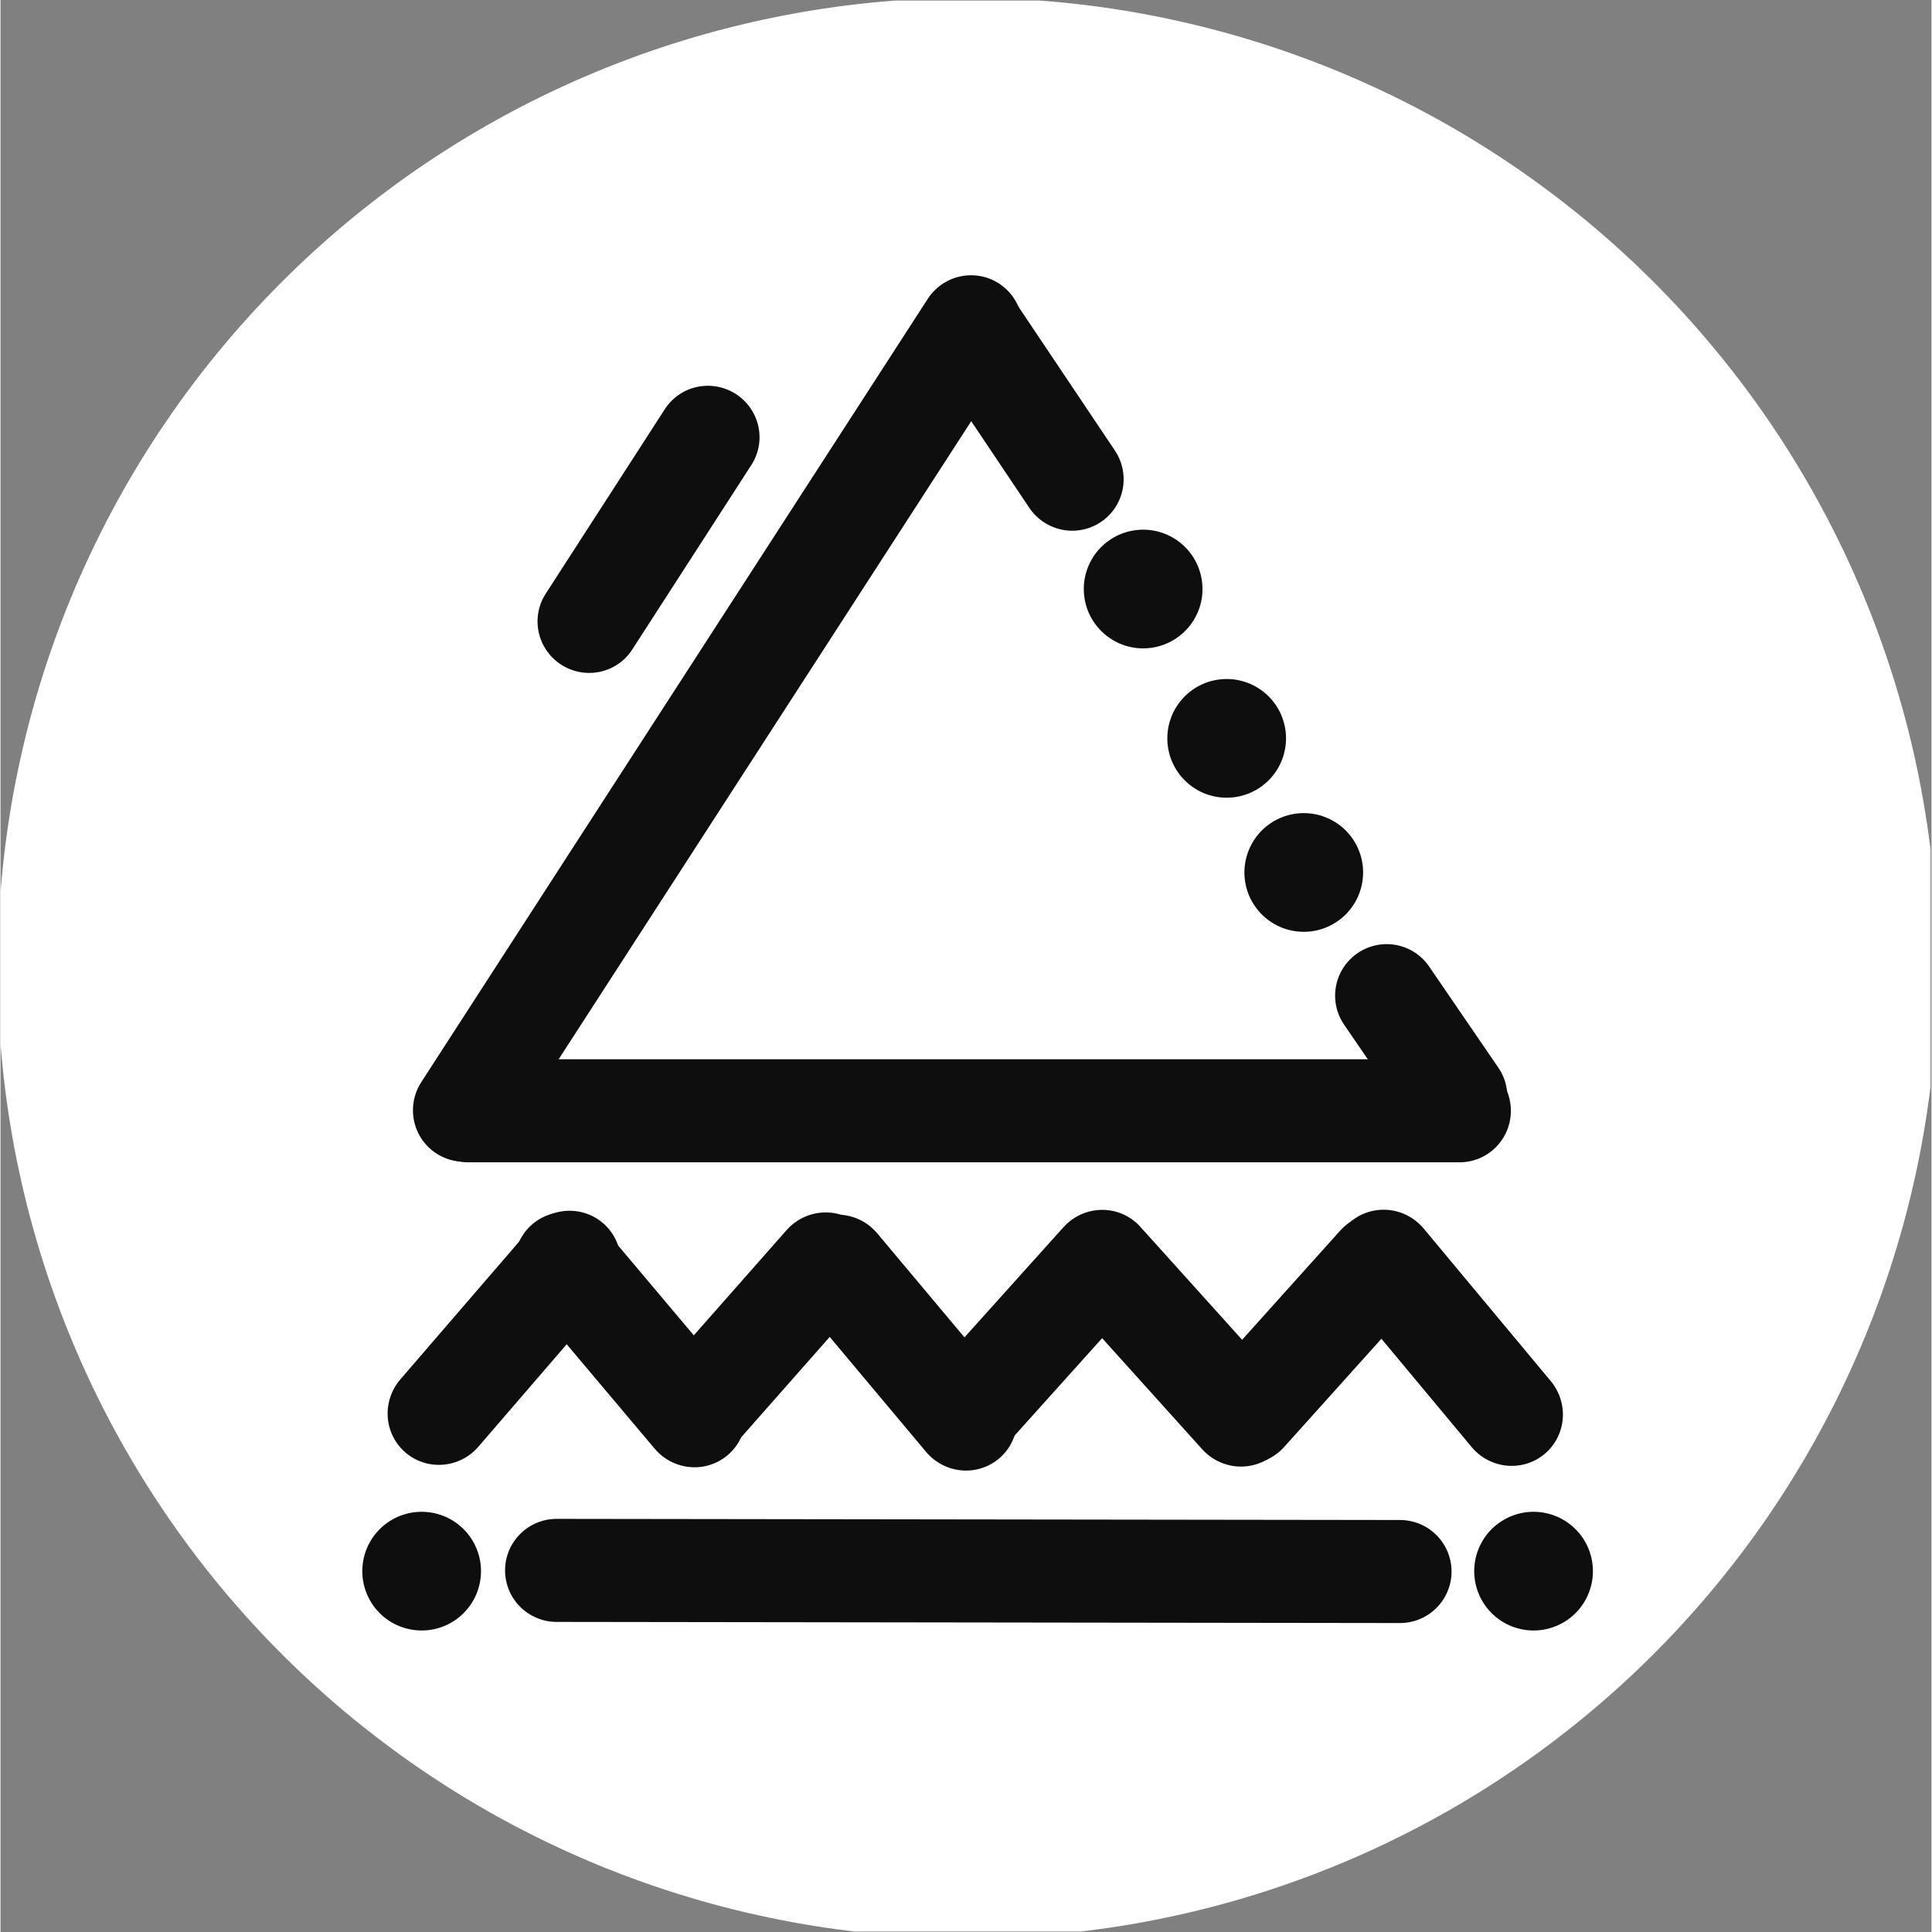 <?xml version="1.0" encoding="UTF-8"?>
<svg xmlns="http://www.w3.org/2000/svg" xmlns:xlink="http://www.w3.org/1999/xlink" width="300" zoomAndPan="magnify" viewBox="0 0 224.88 225" height="300" preserveAspectRatio="xMidYMid meet" version="1.0">
  <rect x="0" y="0" width="224.88" height="225" fill="#808080" stroke="none"/>
  <defs>
    <clipPath id="ea6d162395">
      <path d="M 0 0.059 L 224.762 0.059 L 224.762 224.938 L 0 224.938 Z M 0 0.059 " clip-rule="nonzero"></path>
    </clipPath>
    <clipPath id="e3a26882e4">
      <path d="M 0 0.059 L 181 0.059 L 181 198 L 0 198 Z M 0 0.059 " clip-rule="nonzero"></path>
    </clipPath>
    <clipPath id="39ed5c3196">
      <path d="M 93 48 L 224.762 48 L 224.762 196 L 93 196 Z M 93 48 " clip-rule="nonzero"></path>
    </clipPath>
    <clipPath id="5e1627a364">
      <path d="M 45 0.059 L 193 0.059 L 193 124 L 45 124 Z M 45 0.059 " clip-rule="nonzero"></path>
    </clipPath>
    <clipPath id="3e019e37fc">
      <path d="M 0 0.059 L 151 0.059 L 151 140 L 0 140 Z M 0 0.059 " clip-rule="nonzero"></path>
    </clipPath>
    <clipPath id="979dee3680">
      <path d="M 0 78 L 135 78 L 135 224.938 L 0 224.938 Z M 0 78 " clip-rule="nonzero"></path>
    </clipPath>
    <clipPath id="647ca3c7b5">
      <path d="M 0 78 L 149 78 L 149 224.938 L 0 224.938 Z M 0 78 " clip-rule="nonzero"></path>
    </clipPath>
    <clipPath id="1100beeea8">
      <path d="M 12 78 L 165 78 L 165 224.938 L 12 224.938 Z M 12 78 " clip-rule="nonzero"></path>
    </clipPath>
    <clipPath id="2849d58c60">
      <path d="M 29 79 L 181 79 L 181 224.938 L 29 224.938 Z M 29 79 " clip-rule="nonzero"></path>
    </clipPath>
    <clipPath id="5f631cf6fb">
      <path d="M 44 78 L 197 78 L 197 224.938 L 44 224.938 Z M 44 78 " clip-rule="nonzero"></path>
    </clipPath>
    <clipPath id="0452062d5b">
      <path d="M 60 79 L 213 79 L 213 224.938 L 60 224.938 Z M 60 79 " clip-rule="nonzero"></path>
    </clipPath>
    <clipPath id="f34122a678">
      <path d="M 76 79 L 224.762 79 L 224.762 224.938 L 76 224.938 Z M 76 79 " clip-rule="nonzero"></path>
    </clipPath>
    <clipPath id="f1d26558f7">
      <path d="M 92 78 L 224.762 78 L 224.762 224.938 L 92 224.938 Z M 92 78 " clip-rule="nonzero"></path>
    </clipPath>
    <clipPath id="2b0ce87a73">
      <path d="M 0 115 L 224.762 115 L 224.762 224.938 L 0 224.938 Z M 0 115 " clip-rule="nonzero"></path>
    </clipPath>
  </defs>
  <g clip-path="url(#ea6d162395)">
    <path fill="#ffffff" d="M 198.383 186.305 C 197.176 187.707 195.941 189.078 194.668 190.422 C 193.398 191.766 192.094 193.074 190.758 194.355 C 189.422 195.633 188.055 196.879 186.66 198.09 C 185.262 199.301 183.836 200.477 182.383 201.617 C 180.926 202.758 179.445 203.863 177.938 204.934 C 176.426 206 174.895 207.031 173.332 208.027 C 171.773 209.02 170.191 209.973 168.586 210.891 C 166.977 211.805 165.352 212.68 163.699 213.516 C 162.051 214.352 160.383 215.148 158.695 215.902 C 157.004 216.656 155.301 217.367 153.574 218.035 C 151.852 218.707 150.113 219.332 148.359 219.918 C 146.605 220.504 144.836 221.043 143.059 221.543 C 141.277 222.039 139.484 222.492 137.68 222.902 C 135.879 223.312 134.066 223.68 132.246 224 C 130.426 224.32 128.598 224.598 126.762 224.828 C 124.93 225.059 123.09 225.246 121.246 225.387 C 119.402 225.527 117.555 225.621 115.707 225.672 C 113.859 225.723 112.012 225.727 110.16 225.688 C 108.312 225.648 106.465 225.562 104.621 225.43 C 102.777 225.301 100.938 225.121 99.102 224.902 C 97.266 224.68 95.438 224.414 93.613 224.102 C 91.793 223.789 89.977 223.434 88.172 223.035 C 86.367 222.633 84.574 222.191 82.789 221.703 C 81.008 221.215 79.238 220.68 77.48 220.105 C 75.723 219.531 73.98 218.91 72.254 218.25 C 70.527 217.59 68.816 216.887 67.125 216.145 C 65.434 215.398 63.758 214.613 62.105 213.785 C 60.453 212.957 58.82 212.09 57.207 211.184 C 55.598 210.277 54.008 209.332 52.441 208.344 C 50.879 207.359 49.34 206.336 47.824 205.277 C 46.309 204.215 44.824 203.117 43.363 201.984 C 41.902 200.852 40.469 199.684 39.066 198.48 C 37.664 197.273 36.289 196.035 34.945 194.766 C 33.605 193.492 32.293 192.191 31.016 190.855 C 29.738 189.52 28.492 188.152 27.281 186.754 C 26.07 185.359 24.895 183.934 23.75 182.477 C 22.609 181.023 21.504 179.543 20.438 178.031 C 19.367 176.523 18.336 174.988 17.344 173.43 C 16.352 171.871 15.395 170.289 14.48 168.68 C 13.562 167.074 12.688 165.445 11.852 163.797 C 11.016 162.148 10.223 160.48 9.469 158.789 C 8.715 157.102 8.004 155.395 7.332 153.672 C 6.664 151.949 6.035 150.211 5.449 148.457 C 4.867 146.703 4.324 144.934 3.828 143.152 C 3.328 141.375 2.875 139.582 2.465 137.777 C 2.055 135.977 1.691 134.164 1.371 132.344 C 1.047 130.523 0.773 128.695 0.539 126.859 C 0.309 125.023 0.125 123.188 -0.016 121.344 C -0.156 119.5 -0.254 117.652 -0.305 115.805 C -0.355 113.957 -0.359 112.105 -0.32 110.258 C -0.277 108.41 -0.191 106.562 -0.062 104.719 C 0.07 102.875 0.246 101.035 0.469 99.199 C 0.691 97.363 0.957 95.535 1.266 93.711 C 1.578 91.891 1.934 90.074 2.336 88.27 C 2.734 86.465 3.18 84.672 3.668 82.887 C 4.156 81.105 4.688 79.332 5.266 77.574 C 5.84 75.82 6.457 74.078 7.117 72.352 C 7.777 70.621 8.48 68.914 9.227 67.223 C 9.973 65.527 10.758 63.855 11.586 62.203 C 12.41 60.547 13.277 58.914 14.188 57.305 C 15.094 55.691 16.039 54.105 17.023 52.539 C 18.008 50.977 19.031 49.438 20.094 47.922 C 21.152 46.406 22.25 44.918 23.383 43.457 C 24.52 41.996 25.688 40.566 26.891 39.164 C 28.094 37.758 29.332 36.387 30.605 35.043 C 31.875 33.703 33.18 32.391 34.516 31.113 C 35.852 29.832 37.219 28.59 38.613 27.379 C 40.012 26.164 41.438 24.988 42.891 23.848 C 44.348 22.707 45.828 21.602 47.336 20.531 C 48.844 19.465 50.379 18.434 51.938 17.441 C 53.5 16.445 55.082 15.492 56.688 14.578 C 58.293 13.66 59.922 12.785 61.57 11.949 C 63.223 11.113 64.891 10.32 66.578 9.566 C 68.266 8.812 69.973 8.102 71.695 7.43 C 73.422 6.758 75.16 6.133 76.914 5.547 C 78.668 4.961 80.434 4.422 82.215 3.922 C 83.996 3.426 85.789 2.973 87.59 2.562 C 89.395 2.152 91.207 1.785 93.027 1.465 C 94.848 1.145 96.676 0.867 98.512 0.637 C 100.344 0.406 102.184 0.219 104.027 0.078 C 105.871 -0.062 107.719 -0.156 109.566 -0.207 C 111.414 -0.258 113.262 -0.262 115.109 -0.223 C 116.961 -0.18 118.805 -0.094 120.648 0.035 C 122.496 0.168 124.336 0.344 126.172 0.566 C 128.008 0.785 129.836 1.051 131.656 1.363 C 133.48 1.676 135.293 2.031 137.102 2.434 C 138.906 2.832 140.699 3.277 142.48 3.766 C 144.266 4.254 146.035 4.785 147.793 5.359 C 149.551 5.938 151.293 6.555 153.02 7.215 C 154.746 7.875 156.457 8.578 158.148 9.324 C 159.84 10.07 161.516 10.855 163.168 11.68 C 164.82 12.508 166.453 13.375 168.066 14.281 C 169.676 15.191 171.266 16.137 172.828 17.121 C 174.395 18.105 175.934 19.129 177.449 20.191 C 178.961 21.25 180.449 22.348 181.91 23.48 C 183.371 24.613 184.805 25.785 186.207 26.988 C 187.609 28.191 188.984 29.43 190.324 30.699 C 191.668 31.973 192.98 33.277 194.258 34.613 C 195.535 35.949 196.781 37.312 197.992 38.711 C 199.203 40.109 200.379 41.535 201.52 42.988 C 202.664 44.441 203.766 45.926 204.836 47.434 C 205.906 48.941 206.938 50.477 207.93 52.035 C 208.922 53.598 209.879 55.18 210.793 56.785 C 211.707 58.391 212.586 60.02 213.418 61.668 C 214.254 63.316 215.051 64.988 215.805 66.676 C 216.559 68.363 217.27 70.07 217.941 71.793 C 218.609 73.516 219.238 75.254 219.82 77.008 C 220.406 78.766 220.949 80.531 221.445 82.312 C 221.945 84.094 222.398 85.883 222.809 87.688 C 223.219 89.492 223.582 91.305 223.902 93.125 C 224.223 94.945 224.5 96.773 224.73 98.605 C 224.961 100.441 225.148 102.281 225.289 104.125 C 225.43 105.969 225.527 107.812 225.578 109.664 C 225.625 111.512 225.633 113.359 225.59 115.207 C 225.551 117.055 225.465 118.902 225.332 120.746 C 225.203 122.59 225.027 124.43 224.805 126.266 C 224.582 128.102 224.316 129.934 224.004 131.754 C 223.695 133.578 223.34 135.391 222.938 137.195 C 222.539 139 222.094 140.797 221.605 142.578 C 221.117 144.363 220.586 146.133 220.008 147.891 C 219.434 149.648 218.816 151.391 218.156 153.117 C 217.492 154.844 216.789 156.555 216.047 158.246 C 215.301 159.938 214.516 161.609 213.688 163.266 C 212.859 164.918 211.992 166.551 211.086 168.16 C 210.18 169.773 209.234 171.359 208.25 172.926 C 207.262 174.492 206.242 176.031 205.18 177.547 C 204.117 179.059 203.023 180.547 201.887 182.008 C 200.754 183.469 199.586 184.902 198.383 186.305 Z M 198.383 186.305 " fill-opacity="1" fill-rule="nonzero"></path>
  </g>
  <g clip-path="url(#e3a26882e4)">
    <path stroke-linecap="round" transform="matrix(0.408, -0.631, 0.629, 0.407, 45.735, 131.083)" fill="none" stroke-linejoin="miter" d="M 8.001 7.997 L 152.575 7.998 " stroke="#0e0e0e" stroke-width="16" stroke-opacity="1" stroke-miterlimit="4"></path>
  </g>
  <path stroke-linecap="round" transform="matrix(0.747, 0, 0, 0.75, 48.542, 123.364)" fill="none" stroke-linejoin="miter" d="M 8.002 7.998 L 162.487 7.998 " stroke="#0e0e0e" stroke-width="16" stroke-opacity="1" stroke-miterlimit="4"></path>
  <g clip-path="url(#39ed5c3196)">
    <path stroke-linecap="round" transform="matrix(0.422, 0.617, -0.619, 0.423, 162.996, 107.616)" fill="none" stroke-linejoin="miter" d="M 8.001 8.002 L 27.113 7.997 " stroke="#0e0e0e" stroke-width="16" stroke-opacity="1" stroke-miterlimit="4"></path>
  </g>
  <g clip-path="url(#5e1627a364)">
    <path stroke-linecap="round" transform="matrix(0.419, 0.625, -0.623, 0.417, 115.173, 30.681)" fill="none" stroke-linejoin="miter" d="M 8 8.001 L 34.848 7.999 " stroke="#0e0e0e" stroke-width="16" stroke-opacity="1" stroke-miterlimit="4"></path>
  </g>
  <g clip-path="url(#3e019e37fc)">
    <path stroke-linecap="round" transform="matrix(0.404, -0.626, 0.63, 0.406, 60.257, 74.158)" fill="none" stroke-linejoin="miter" d="M 7.997 8 L 42.349 8.002 " stroke="#0e0e0e" stroke-width="16" stroke-opacity="1" stroke-miterlimit="4"></path>
  </g>
  <path fill="#0e0e0e" d="M 138.316 73.098 C 138.02 73.441 137.695 73.754 137.336 74.035 C 136.98 74.316 136.598 74.559 136.195 74.762 C 135.789 74.969 135.367 75.133 134.93 75.254 C 134.496 75.375 134.051 75.457 133.598 75.488 C 133.145 75.523 132.691 75.516 132.242 75.461 C 131.793 75.406 131.352 75.309 130.918 75.168 C 130.488 75.027 130.074 74.844 129.68 74.621 C 129.285 74.398 128.914 74.141 128.57 73.844 C 128.227 73.547 127.914 73.223 127.633 72.863 C 127.352 72.508 127.109 72.125 126.906 71.723 C 126.699 71.316 126.535 70.895 126.414 70.461 C 126.293 70.023 126.215 69.578 126.18 69.125 C 126.145 68.672 126.152 68.219 126.207 67.77 C 126.262 67.32 126.359 66.879 126.5 66.445 C 126.645 66.016 126.824 65.602 127.047 65.207 C 127.27 64.812 127.527 64.441 127.824 64.098 C 128.121 63.754 128.445 63.441 128.805 63.16 C 129.16 62.879 129.543 62.637 129.945 62.434 C 130.352 62.227 130.773 62.062 131.211 61.941 C 131.645 61.82 132.09 61.742 132.543 61.707 C 132.996 61.672 133.449 61.68 133.898 61.734 C 134.348 61.789 134.789 61.887 135.223 62.031 C 135.652 62.172 136.066 62.352 136.461 62.574 C 136.855 62.797 137.227 63.059 137.57 63.352 C 137.914 63.648 138.227 63.973 138.508 64.332 C 138.789 64.688 139.031 65.07 139.234 65.473 C 139.441 65.879 139.605 66.301 139.727 66.738 C 139.848 67.176 139.926 67.617 139.961 68.07 C 139.996 68.523 139.988 68.977 139.934 69.426 C 139.879 69.875 139.781 70.316 139.641 70.75 C 139.496 71.18 139.316 71.594 139.094 71.988 C 138.871 72.383 138.613 72.754 138.316 73.098 Z M 138.316 73.098 " fill-opacity="1" fill-rule="nonzero"></path>
  <path fill="#0e0e0e" d="M 148.043 90.488 C 147.746 90.832 147.422 91.145 147.066 91.426 C 146.707 91.707 146.328 91.949 145.922 92.156 C 145.516 92.359 145.098 92.523 144.66 92.645 C 144.223 92.766 143.777 92.848 143.324 92.879 C 142.871 92.914 142.422 92.906 141.969 92.852 C 141.52 92.797 141.078 92.699 140.648 92.559 C 140.215 92.418 139.801 92.234 139.406 92.012 C 139.012 91.789 138.641 91.531 138.297 91.234 C 137.953 90.938 137.641 90.613 137.359 90.254 C 137.078 89.898 136.836 89.516 136.633 89.113 C 136.426 88.707 136.262 88.285 136.141 87.852 C 136.02 87.414 135.941 86.969 135.906 86.516 C 135.871 86.062 135.883 85.613 135.938 85.16 C 135.988 84.711 136.086 84.27 136.23 83.84 C 136.371 83.406 136.551 82.992 136.773 82.598 C 136.996 82.203 137.258 81.832 137.551 81.488 C 137.848 81.145 138.176 80.832 138.531 80.551 C 138.887 80.27 139.27 80.027 139.672 79.824 C 140.078 79.617 140.5 79.453 140.938 79.332 C 141.375 79.211 141.82 79.133 142.27 79.098 C 142.723 79.062 143.176 79.074 143.625 79.125 C 144.078 79.18 144.516 79.277 144.949 79.422 C 145.379 79.562 145.793 79.742 146.188 79.965 C 146.586 80.188 146.953 80.449 147.297 80.742 C 147.645 81.039 147.957 81.363 148.234 81.723 C 148.516 82.078 148.758 82.461 148.965 82.863 C 149.168 83.27 149.332 83.691 149.453 84.129 C 149.578 84.566 149.656 85.008 149.691 85.461 C 149.723 85.914 149.715 86.367 149.66 86.816 C 149.605 87.266 149.508 87.707 149.367 88.141 C 149.227 88.57 149.043 88.984 148.82 89.379 C 148.598 89.773 148.34 90.145 148.043 90.488 Z M 148.043 90.488 " fill-opacity="1" fill-rule="nonzero"></path>
  <path fill="#0e0e0e" d="M 157.02 106.105 C 156.727 106.453 156.398 106.766 156.043 107.043 C 155.684 107.324 155.305 107.566 154.898 107.773 C 154.496 107.977 154.074 108.141 153.637 108.262 C 153.199 108.387 152.754 108.465 152.301 108.5 C 151.852 108.531 151.398 108.523 150.949 108.469 C 150.496 108.414 150.055 108.316 149.625 108.176 C 149.195 108.035 148.781 107.852 148.383 107.629 C 147.988 107.406 147.621 107.148 147.273 106.852 C 146.93 106.555 146.617 106.23 146.34 105.875 C 146.059 105.516 145.816 105.137 145.609 104.73 C 145.406 104.324 145.242 103.906 145.117 103.469 C 144.996 103.031 144.918 102.586 144.883 102.133 C 144.848 101.68 144.859 101.23 144.914 100.777 C 144.969 100.328 145.066 99.887 145.207 99.457 C 145.348 99.023 145.531 98.609 145.754 98.215 C 145.977 97.82 146.234 97.449 146.531 97.105 C 146.824 96.762 147.152 96.449 147.508 96.168 C 147.867 95.887 148.246 95.645 148.652 95.441 C 149.055 95.234 149.477 95.07 149.914 94.949 C 150.352 94.828 150.797 94.75 151.25 94.715 C 151.703 94.68 152.152 94.691 152.605 94.746 C 153.055 94.797 153.496 94.895 153.926 95.039 C 154.359 95.18 154.77 95.359 155.168 95.582 C 155.562 95.805 155.934 96.066 156.277 96.359 C 156.621 96.656 156.934 96.984 157.215 97.34 C 157.492 97.695 157.734 98.078 157.941 98.48 C 158.145 98.887 158.309 99.309 158.434 99.746 C 158.555 100.184 158.633 100.629 158.668 101.078 C 158.703 101.531 158.691 101.984 158.637 102.434 C 158.582 102.887 158.484 103.324 158.344 103.758 C 158.203 104.188 158.02 104.602 157.797 104.996 C 157.574 105.395 157.316 105.762 157.02 106.105 Z M 157.02 106.105 " fill-opacity="1" fill-rule="nonzero"></path>
  <g clip-path="url(#979dee3680)">
    <path stroke-linecap="round" transform="matrix(0.495, -0.574, 0.568, 0.49, 42.604, 165.231)" fill="none" stroke-linejoin="miter" d="M 8 8.003 L 38.517 8 " stroke="#0e0e0e" stroke-width="16" stroke-opacity="1" stroke-miterlimit="4"></path>
  </g>
  <g clip-path="url(#647ca3c7b5)">
    <path stroke-linecap="round" transform="matrix(0.488, 0.579, -0.573, 0.483, 66.554, 138.681)" fill="none" stroke-linejoin="miter" d="M 8 7.999 L 38.515 8 " stroke="#0e0e0e" stroke-width="16" stroke-opacity="1" stroke-miterlimit="4"></path>
  </g>
  <g clip-path="url(#1100beeea8)">
    <path stroke-linecap="round" transform="matrix(0.501, -0.568, 0.562, 0.496, 72.247, 165.138)" fill="none" stroke-linejoin="miter" d="M 7.999 8.002 L 38.514 8.001 " stroke="#0e0e0e" stroke-width="16" stroke-opacity="1" stroke-miterlimit="4"></path>
  </g>
  <g clip-path="url(#2849d58c60)">
    <path stroke-linecap="round" transform="matrix(0.487, 0.581, -0.574, 0.482, 98.213, 138.991)" fill="none" stroke-linejoin="miter" d="M 7.998 8.001 L 38.515 7.999 " stroke="#0e0e0e" stroke-width="16" stroke-opacity="1" stroke-miterlimit="4"></path>
  </g>
  <g clip-path="url(#5f631cf6fb)">
    <path stroke-linecap="round" transform="matrix(0.506, -0.563, 0.557, 0.501, 104.301, 164.604)" fill="none" stroke-linejoin="miter" d="M 7.999 8 L 38.516 8.001 " stroke="#0e0e0e" stroke-width="16" stroke-opacity="1" stroke-miterlimit="4"></path>
  </g>
  <g clip-path="url(#0452062d5b)">
    <path stroke-linecap="round" transform="matrix(0.507, 0.563, -0.557, 0.501, 129.328, 139.077)" fill="none" stroke-linejoin="miter" d="M 7.998 8.002 L 38.514 7.999 " stroke="#0e0e0e" stroke-width="16" stroke-opacity="1" stroke-miterlimit="4"></path>
  </g>
  <g clip-path="url(#f34122a678)">
    <path stroke-linecap="round" transform="matrix(0.506, -0.563, 0.557, 0.501, 136.534, 165.001)" fill="none" stroke-linejoin="miter" d="M 8.003 8 L 38.516 7.997 " stroke="#0e0e0e" stroke-width="16" stroke-opacity="1" stroke-miterlimit="4"></path>
  </g>
  <g clip-path="url(#f1d26558f7)">
    <path stroke-linecap="round" transform="matrix(0.485, 0.582, -0.576, 0.48, 161.861, 138.424)" fill="none" stroke-linejoin="miter" d="M 7.999 7.997 L 38.515 8.001 " stroke="#0e0e0e" stroke-width="16" stroke-opacity="1" stroke-miterlimit="4"></path>
  </g>
  <g clip-path="url(#2b0ce87a73)">
    <path stroke-linecap="round" transform="matrix(0.751, 0.001, -0.001, 0.75, 58.767, 176.879)" fill="none" stroke-linejoin="miter" d="M 8.001 7.999 L 138.774 8.001 " stroke="#0e0e0e" stroke-width="16" stroke-opacity="1" stroke-miterlimit="4"></path>
  </g>
  <path fill="#0e0e0e" d="M 54.289 187.477 C 53.996 187.82 53.668 188.133 53.312 188.414 C 52.953 188.691 52.574 188.938 52.168 189.141 C 51.766 189.348 51.344 189.508 50.906 189.633 C 50.469 189.754 50.023 189.832 49.57 189.867 C 49.117 189.902 48.668 189.891 48.219 189.836 C 47.766 189.781 47.324 189.684 46.895 189.543 C 46.461 189.402 46.051 189.223 45.652 189 C 45.258 188.777 44.887 188.516 44.543 188.223 C 44.199 187.926 43.887 187.598 43.605 187.242 C 43.328 186.887 43.086 186.504 42.879 186.098 C 42.676 185.695 42.512 185.273 42.387 184.836 C 42.266 184.398 42.188 183.953 42.152 183.5 C 42.117 183.051 42.129 182.598 42.184 182.148 C 42.238 181.695 42.336 181.254 42.477 180.824 C 42.617 180.395 42.801 179.98 43.023 179.586 C 43.246 179.188 43.504 178.82 43.801 178.473 C 44.094 178.129 44.422 177.816 44.777 177.539 C 45.137 177.258 45.516 177.016 45.922 176.809 C 46.324 176.605 46.746 176.441 47.184 176.32 C 47.621 176.195 48.066 176.117 48.52 176.082 C 48.969 176.051 49.422 176.059 49.871 176.113 C 50.324 176.168 50.766 176.266 51.195 176.406 C 51.625 176.547 52.039 176.73 52.438 176.953 C 52.832 177.176 53.203 177.434 53.547 177.73 C 53.891 178.023 54.203 178.352 54.484 178.707 C 54.762 179.066 55.004 179.445 55.211 179.852 C 55.414 180.258 55.578 180.676 55.703 181.113 C 55.824 181.551 55.902 181.996 55.938 182.449 C 55.973 182.902 55.961 183.352 55.906 183.805 C 55.852 184.254 55.754 184.695 55.613 185.125 C 55.473 185.559 55.289 185.973 55.066 186.367 C 54.844 186.762 54.586 187.133 54.289 187.477 Z M 54.289 187.477 " fill-opacity="1" fill-rule="nonzero"></path>
  <path fill="#0e0e0e" d="M 183.785 187.477 C 183.488 187.82 183.164 188.133 182.805 188.414 C 182.449 188.691 182.066 188.938 181.664 189.141 C 181.258 189.348 180.836 189.508 180.398 189.633 C 179.961 189.754 179.52 189.832 179.066 189.867 C 178.613 189.902 178.16 189.891 177.711 189.836 C 177.262 189.781 176.82 189.684 176.387 189.543 C 175.957 189.402 175.543 189.223 175.148 189 C 174.754 188.777 174.383 188.516 174.039 188.223 C 173.691 187.926 173.383 187.598 173.102 187.242 C 172.82 186.887 172.578 186.504 172.371 186.098 C 172.168 185.695 172.004 185.273 171.883 184.836 C 171.762 184.398 171.68 183.953 171.648 183.5 C 171.613 183.051 171.621 182.598 171.676 182.148 C 171.73 181.695 171.828 181.254 171.969 180.824 C 172.109 180.395 172.293 179.98 172.516 179.586 C 172.738 179.188 172.996 178.82 173.293 178.473 C 173.59 178.129 173.914 177.816 174.273 177.539 C 174.629 177.258 175.012 177.016 175.414 176.809 C 175.82 176.605 176.242 176.441 176.676 176.32 C 177.113 176.195 177.559 176.117 178.012 176.082 C 178.465 176.051 178.914 176.059 179.367 176.113 C 179.816 176.168 180.258 176.266 180.688 176.406 C 181.121 176.547 181.535 176.73 181.93 176.953 C 182.324 177.176 182.695 177.434 183.039 177.73 C 183.383 178.023 183.695 178.352 183.977 178.707 C 184.258 179.066 184.5 179.445 184.703 179.852 C 184.91 180.258 185.074 180.676 185.195 181.113 C 185.316 181.551 185.395 181.996 185.43 182.449 C 185.465 182.902 185.453 183.352 185.402 183.805 C 185.348 184.254 185.25 184.695 185.105 185.125 C 184.965 185.559 184.785 185.973 184.562 186.367 C 184.34 186.762 184.078 187.133 183.785 187.477 Z M 183.785 187.477 " fill-opacity="1" fill-rule="nonzero"></path>
</svg>
